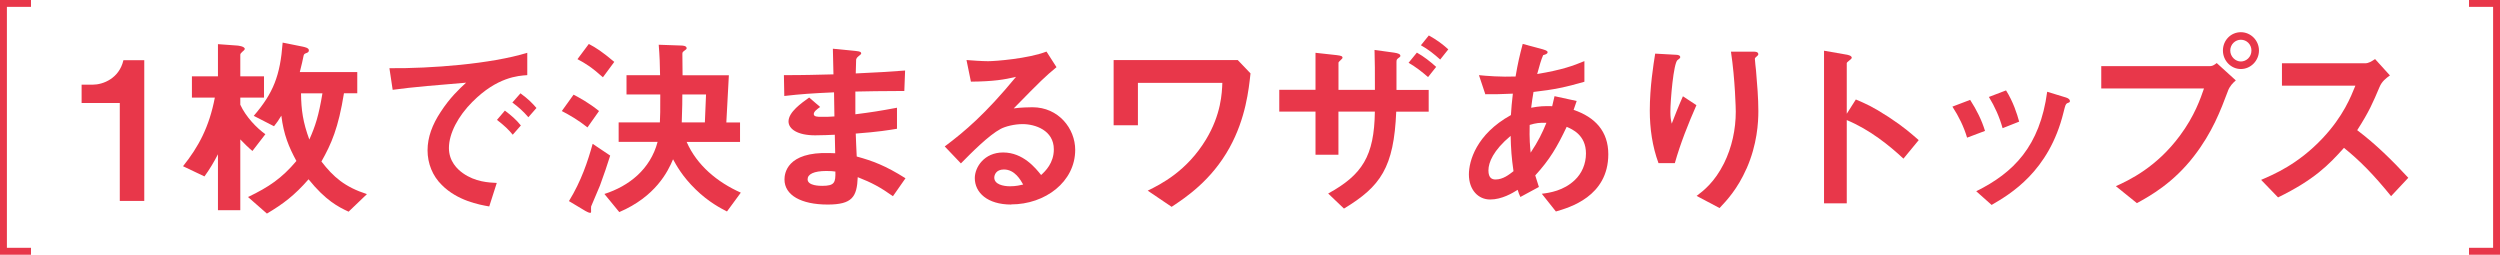 <?xml version="1.0" encoding="UTF-8"?><svg id="_レイヤー_2" xmlns="http://www.w3.org/2000/svg" viewBox="0 0 514.67 52.44"><defs><style>.cls-1{fill:#e8374a;stroke-width:0px;}.cls-2{fill:none;stroke:#e8374a;stroke-miterlimit:10;stroke-width:1.42px;}</style></defs><g id="_レイヤー_1-2"><path class="cls-1" d="M24.66,41.36v-20.16h-7.86v-3.77h2.3c2.1,0,5.44-1.27,6.31-5.04h4.29v28.97h-5.04Z"/><path class="cls-1" d="M51.97,31.08c-.75-.6-1.79-1.63-2.5-2.38v14.57h-4.6v-11.51c-.79,1.55-1.79,3.21-2.78,4.56l-4.41-2.1c3.21-4.01,5.4-8.1,6.55-14.13h-4.72v-4.37h5.36v-6.63l3.85.28c.24,0,1.67.16,1.67.71,0,.16-.32.44-.48.56-.28.24-.44.44-.44.63v4.45h4.88v4.37h-4.88v1.47c1.15,2.5,3.37,4.8,5.16,6.07l-2.66,3.45ZM71.77,43.58c-2.14-.99-4.72-2.3-8.25-6.67-2.9,3.33-5.24,5.08-8.57,7.06l-3.89-3.41c4.29-2.06,6.95-3.85,9.96-7.42-1.55-2.86-2.62-5.4-3.1-9.33-.56.95-.95,1.47-1.51,2.18l-4.17-2.14c4.05-4.72,5.44-8.29,5.95-15.08l4.13.83c.32.08,1.27.24,1.27.75,0,.4-.28.48-.56.59-.36.12-.44.24-.52.48-.08.48-.48,2.22-.79,3.41h11.83v4.37h-2.74c-1.15,7.14-2.58,10.4-4.64,14.05,2.46,3.18,4.8,5.24,9.37,6.71l-3.77,3.61ZM61.97,19.21c.04,3.45.4,5.95,1.71,9.52,1.23-2.74,1.94-4.92,2.7-9.52h-4.41Z"/><path class="cls-1" d="M97.26,20.96c-2.94,2.94-4.84,6.51-4.84,9.52,0,2.74,1.75,4.37,2.86,5.16,2.58,1.83,5.36,1.94,6.99,2.02l-1.55,4.84c-2.1-.36-6.55-1.19-9.76-4.41-1.91-1.87-2.94-4.44-2.94-7.14s.99-5.32,2.7-7.9c1.87-2.9,3.85-4.76,5.24-6.03-5.32.44-11.15.91-15.12,1.47l-.67-4.45c8.57.08,20.88-.87,28.38-3.17v4.6c-1.87.12-6.23.4-11.27,5.48ZM105.56,27.74c-.87-1.07-1.71-1.87-3.25-3.06l1.63-1.91c1.31.99,2.3,1.83,3.29,3.06l-1.67,1.9ZM108.77,24.13c-1.03-1.19-1.98-2.06-3.29-3.02l1.67-1.9c1.67,1.23,2.46,2.06,3.29,3.02l-1.67,1.91Z"/><path class="cls-1" d="M120.94,26.23c-1.94-1.55-3.69-2.54-5.28-3.37l2.42-3.37c1.07.56,3.1,1.63,5.24,3.37l-2.38,3.37ZM123.52,38.18c-.28.71-1.79,4.21-1.83,4.33-.04.16,0,.83,0,.99,0,.28-.08.32-.2.32-.28,0-.91-.36-.99-.4l-3.37-2.02c2.54-4.13,3.89-8.22,4.88-11.79l3.61,2.42c-.63,2.02-1.23,3.77-2.1,6.15ZM124.12,15.91c-2.34-2.1-3.73-2.94-5.24-3.73l2.34-3.13c1.51.79,2.74,1.59,5.24,3.69l-2.34,3.17ZM149.67,43.54c-1.15-.59-3.77-1.91-6.47-4.56-2.74-2.66-4.01-5.04-4.64-6.19-1.07,2.58-3.65,7.7-11.07,10.87l-3.06-3.73c5.08-1.63,9.45-5.08,10.95-10.72h-8.02v-4.01h8.49c.08-1.67.08-2.1.08-5.75h-6.95v-3.97h6.91c-.04-2.3-.08-3.85-.28-6.27l4.6.16c.44,0,1.15.08,1.15.56,0,.16-.16.28-.28.36-.52.4-.6.44-.6.79,0,.6.04,3.69.04,4.41h9.53l-.52,9.72h2.82v4.01h-10.99c2.1,4.8,6.31,8.29,11.15,10.44l-2.86,3.89ZM140.47,19.45c0,1.63,0,2.02-.12,5.75h4.76l.24-5.75h-4.88Z"/><path class="cls-1" d="M183.84,40.4c-2.58-1.83-4.33-2.78-7.26-3.93-.16,4.05-1.11,5.64-6.19,5.64-5.48,0-8.89-1.94-8.89-5.16,0-1.15.4-5.75,9.33-5.44l1.11.04-.08-3.81c-.71.04-2.9.12-4.05.12-3.65,0-5.48-1.31-5.48-2.86,0-1.94,2.7-3.81,4.25-4.92l2.26,1.94c-.71.52-1.31.95-1.31,1.47,0,.56.83.56,1.51.56,1.31,0,1.83,0,2.74-.08l-.08-4.96c-4.56.2-6.83.36-10.24.75l-.08-4.29c4.52,0,6.67-.08,10.2-.16l-.12-5.28,4.84.48c.75.08.99.2.99.48,0,.16-.08.2-.52.56-.16.12-.44.36-.52.71,0,.04-.04.79-.08,2.86,5.08-.24,6.43-.32,10.16-.6l-.16,4.21c-4.41,0-8.1.08-10.08.12v4.68c3.45-.44,4.92-.67,8.57-1.35v4.33c-1.71.28-3.81.64-8.49.99.08,1.98.08,2.38.2,4.72,3.29.91,5.91,1.87,10.04,4.48l-2.58,3.69ZM170.11,35.2c-2.58,0-3.85.67-3.85,1.71,0,1.35,2.54,1.35,3.02,1.35,2.58,0,2.74-.71,2.7-2.94-.44-.08-.95-.12-1.87-.12Z"/><path class="cls-1" d="M208.18,42.11c-4.96,0-7.5-2.5-7.5-5.44,0-2.26,1.95-5.28,5.83-5.28,4.13,0,6.71,3.25,7.82,4.64.87-.79,2.62-2.46,2.62-5.28,0-3.93-3.85-5.2-6.43-5.2-1.71,0-3.57.48-4.52.99-2.46,1.31-5.95,4.84-8.18,7.1l-3.33-3.49c4.13-3.1,8.33-6.63,14.68-14.33-2.38.56-4.56.95-9.29.99l-.91-4.45c.95.08,3.21.24,4.44.24,1.51,0,8.26-.52,12.03-1.98l2.06,3.21c-2.38,1.98-3.06,2.62-8.81,8.49,1.31-.2,3.25-.24,3.85-.24,5.4,0,8.81,4.41,8.81,8.77,0,6.59-6.19,11.23-13.18,11.23ZM206.67,34.89c-1.63,0-1.98,1.15-1.98,1.67,0,1.39,1.83,1.79,3.25,1.79,1.27,0,2.14-.24,2.7-.36-.52-.91-1.71-3.1-3.97-3.1Z"/><path class="cls-1" d="M253.15,30.36c-3.77,6.83-9.09,10.32-11.95,12.22l-4.92-3.33c2.66-1.31,8.02-3.97,11.99-10.52,3.14-5.2,3.29-9.6,3.37-11.67h-17.38v8.73h-5v-13.42h25.56l2.62,2.74c-.36,3.33-.99,9.25-4.29,15.24Z"/><path class="cls-1" d="M287.44,22.98c-.48,11.51-3.21,15.4-10.76,19.96l-3.25-3.1c6.99-3.85,9.49-7.66,9.61-16.87h-7.5v8.89h-4.72v-8.89h-7.46v-4.48h7.46v-7.62l4.37.48c.91.12,1.19.2,1.19.56,0,.2-.83.79-.83.99v5.6h7.5c0-3.61,0-5.91-.08-8.22l4.05.56c.83.12,1.27.32,1.27.64,0,.12,0,.2-.36.44-.4.32-.44.36-.44.91v5.68h6.63v4.48h-6.67ZM291.69,10.83c1.47.83,2.74,1.83,3.97,2.94l-1.67,2.1c-1.27-1.11-2.54-2.1-4.01-2.94l1.71-2.1ZM294.15,7.3c1.59.87,2.78,1.75,4.01,2.86l-1.67,2.1c-1.23-1.11-2.46-2.1-3.97-2.94l1.63-2.02Z"/><path class="cls-1" d="M320.31,43.54l-2.9-3.65c1.63-.2,4.49-.63,6.79-2.82,1.43-1.35,2.3-3.29,2.3-5.48,0-3.81-2.86-5-3.97-5.48-1.98,4.17-3.49,6.75-6.47,10,.28.95.36,1.11.75,2.38l-3.81,2.06c-.28-.59-.32-.71-.56-1.47-1.07.67-3.25,1.99-5.67,1.99s-4.37-1.95-4.37-5.16c0-2.7,1.47-8.25,8.65-12.22.08-1.55.2-2.54.4-4.41-2.5.12-3.53.12-5.67.12l-1.31-3.93c1.43.16,4.64.4,7.54.28.48-2.82.83-4.29,1.47-6.71l4.13,1.11c.99.28.99.48.99.6,0,.36-.48.48-.91.6-.44.99-.75,2.14-1.23,3.89,5.2-.87,7.42-1.71,9.72-2.66v4.25c-3.81,1.11-6.31,1.63-10.48,2.1-.24,1.47-.28,1.67-.48,3.25,1.71-.32,2.58-.36,4.33-.32.2-.79.32-1.31.48-2.06l4.56.99-.63,1.83c4.45,1.51,7.14,4.44,7.14,9.13,0,8.73-8.06,10.99-10.79,11.79ZM310.98,27.98c-3.57,2.98-4.56,5.48-4.56,7.1s.79,1.87,1.47,1.87c1.55,0,2.82-1.03,3.69-1.71-.4-2.82-.52-4.48-.59-7.26ZM314.91,25.72c-.08,2.98.08,4.44.2,5.71,1.55-2.34,2.34-3.93,3.25-6.15-1.39-.04-2.14.04-3.45.44Z"/><path class="cls-1" d="M344.8,33.58h-3.37c-1.27-3.45-1.79-7.14-1.79-10.79,0-4.88.75-9.49,1.11-11.75l4.33.24c.24,0,.83.08.83.48,0,.28-.4.44-.56.6-.83.67-1.47,8.25-1.47,10.64,0,1.15.08,1.59.28,2.46.52-1.35,1.31-3.41,2.3-5.64l2.78,1.83c-1.71,3.89-3.29,7.86-4.45,11.95ZM359.56,34.69c-1.87,4.25-4.13,6.63-5.56,8.14l-4.72-2.5c1.43-1.07,3.69-2.82,5.64-6.71,1.63-3.29,2.42-6.99,2.42-10.64,0-.44-.12-6.55-.99-12.34h4.8c.12,0,.83,0,.83.52,0,.36-.71.6-.71.95s.2,2.02.24,2.42c.24,2.78.48,5.71.48,8.33,0,2.38-.24,6.87-2.42,11.83Z"/><path class="cls-1" d="M391.86,32.66c-2.94-2.74-6.91-5.95-11.67-7.94v17.14h-4.68V10.44l4.76.83c.12.04.95.16.95.64,0,.24-1.03.87-1.03,1.07v10.44l1.87-2.94c2.02.87,3.33,1.39,6.75,3.61,3.14,2.06,4.6,3.37,6.19,4.76l-3.14,3.81Z"/><path class="cls-1" d="M404.96,28.34c-.67-2.26-1.71-4.37-3.02-6.39l3.65-1.39c1.35,2.1,2.38,4.17,3.06,6.39l-3.69,1.39ZM425.6,21.23c-.36.2-.4.36-.79,1.91-2.98,12.18-10.99,16.83-14.8,19.05l-3.17-2.82c7.7-3.81,13.1-9.25,14.61-20.48l3.89,1.19c.52.16.79.44.79.71,0,.24-.08.28-.52.44ZM412.27,26.39c-.67-2.38-1.59-4.41-2.82-6.43l3.53-1.35c1.47,2.34,2.26,4.8,2.7,6.43l-3.41,1.35Z"/><path class="cls-1" d="M458.66,18.73c-1.51,4.01-3.21,8.53-6.99,13.41-4.25,5.52-9.01,8.18-11.75,9.68l-4.33-3.49c2.7-1.23,8.33-3.85,13.18-10.4,3.02-4.05,4.25-7.66,4.96-9.72h-21.15v-4.6h22.46c.48,0,.91-.32,1.31-.63l3.93,3.57c-.63.56-1.23,1.15-1.63,2.18ZM461.32,14.21c-2.02,0-3.69-1.71-3.69-3.81s1.63-3.77,3.69-3.77,3.73,1.71,3.73,3.77-1.67,3.81-3.73,3.81ZM461.32,8.18c-1.15,0-2.18.95-2.18,2.22s1.07,2.26,2.18,2.26,2.18-.91,2.18-2.26c0-1.27-.99-2.22-2.18-2.22Z"/><path class="cls-1" d="M492.23,40.36c-3.61-4.45-6.43-7.3-9.68-9.92-3.17,3.53-6.11,6.55-13.57,10.2l-3.49-3.61c2.58-1.11,7.62-3.21,12.66-8.57,4.29-4.56,5.83-8.57,6.75-10.83h-15.12v-4.6h17.11c.75,0,1.35-.4,2.06-.87l3.06,3.37c-.79.56-1.67,1.23-2.14,2.38-1.35,3.18-2.1,5-4.6,8.89,3.85,2.9,7.26,6.27,10.52,9.8l-3.53,3.77Z"/><polyline class="cls-2" points="6.38 51.73 .71 51.73 .71 .71 6.38 .71"/><polyline class="cls-2" points="508.29 .71 513.96 .71 513.96 51.73 508.29 51.73"/></g></svg>